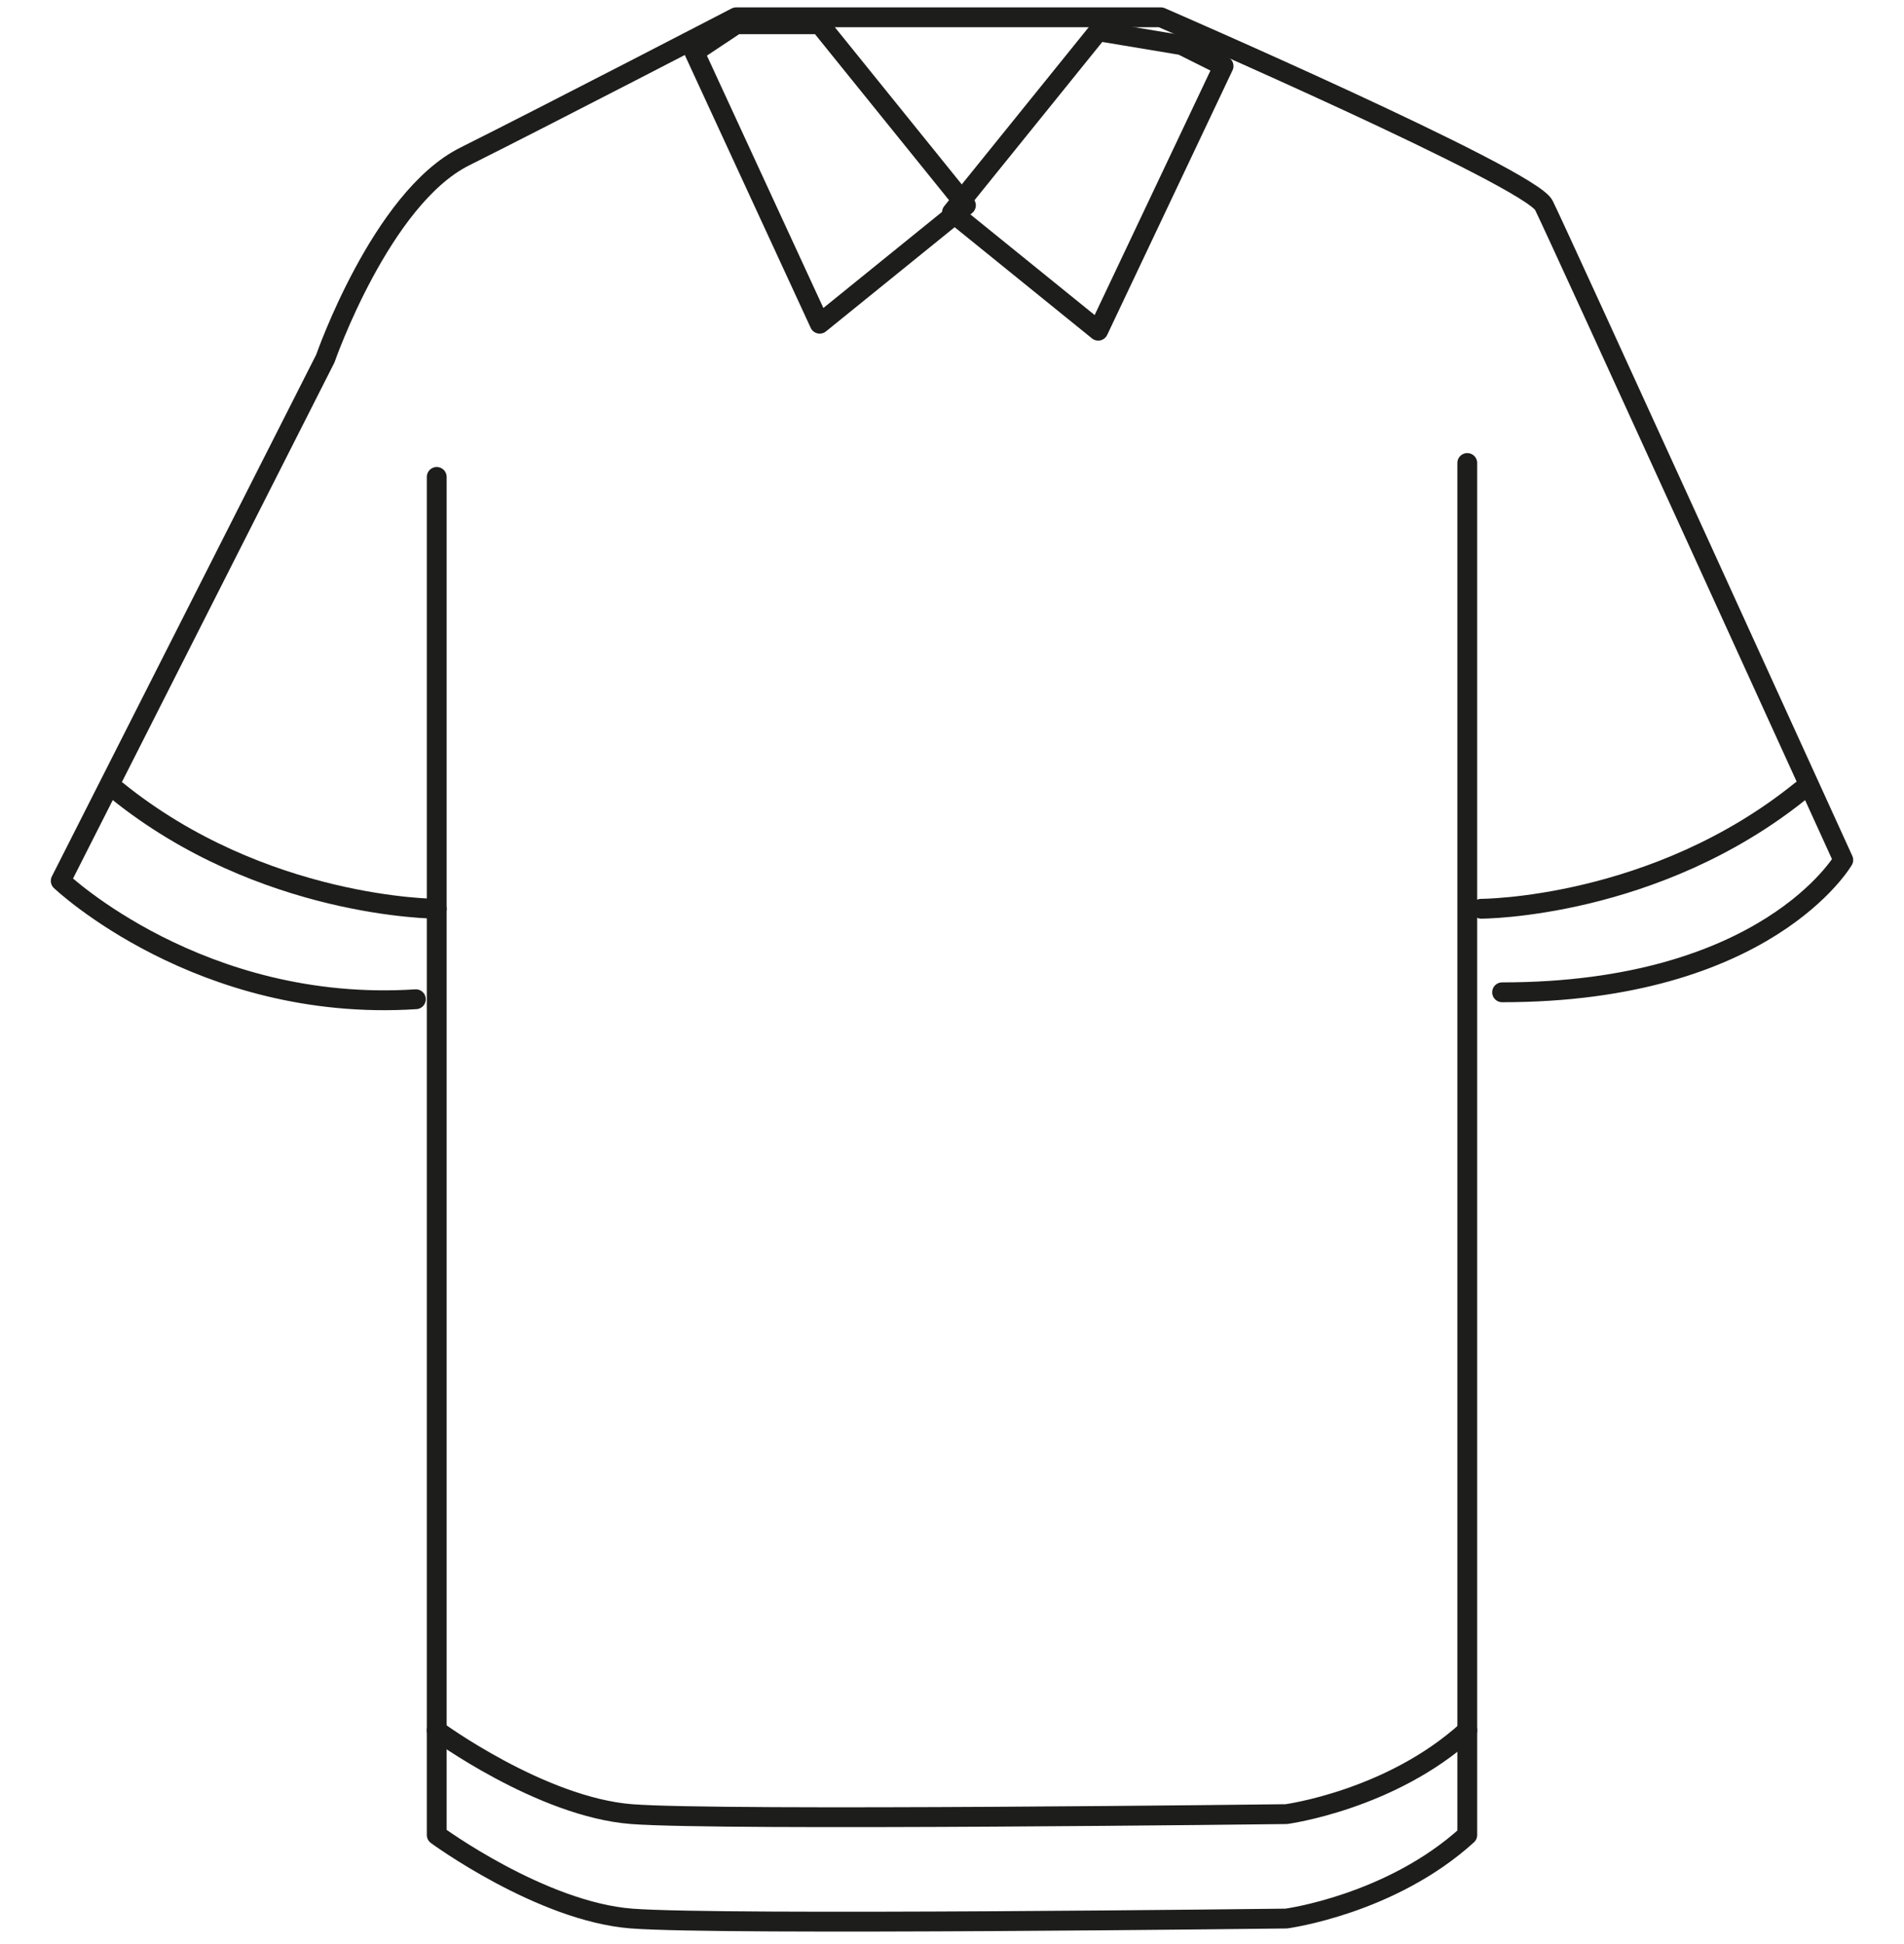 <svg width="48" height="49" viewBox="0 0 48 49" fill="none" xmlns="http://www.w3.org/2000/svg">
<path d="M11.01 12.021V46.251C11.01 46.251 13.643 48.182 15.925 48.357C18.207 48.533 32.426 48.357 32.426 48.357C32.426 48.357 35.059 48.006 36.99 46.251V11.67" stroke="#1D1D1B" stroke-width="0.5" stroke-linecap="round" stroke-linejoin="round"/>
<path d="M11.01 43.618C11.01 43.618 13.643 45.549 15.925 45.725C18.207 45.9 32.426 45.725 32.426 45.725C32.426 45.725 35.059 45.373 36.99 43.618" stroke="#1D1D1B" stroke-width="0.5" stroke-linecap="round" stroke-linejoin="round"/>
<path d="M37.868 25.011C44.538 25.011 46.469 21.676 46.469 21.676C46.469 21.676 39.272 5.877 38.921 5.175C38.57 4.473 29.266 0.436 29.266 0.436H18.558C18.558 0.436 13.819 2.893 11.713 3.946C9.606 5 8.202 9.037 8.202 9.037L1.531 22.202C1.531 22.202 5.042 25.538 10.484 25.186" stroke="#1D1D1B" stroke-width="0.5" stroke-linecap="round" stroke-linejoin="round"/>
<path d="M37.341 22.905C37.341 22.905 41.73 22.905 45.416 19.92" stroke="#1D1D1B" stroke-width="0.5" stroke-linecap="round" stroke-linejoin="round"/>
<path d="M11.01 22.905C11.01 22.905 6.621 22.905 2.935 19.92" stroke="#1D1D1B" stroke-width="0.5" stroke-linecap="round" stroke-linejoin="round"/>
<path d="M17.505 1.313L20.665 8.159L24.351 5.175L20.665 0.611H18.559L17.505 1.313Z" stroke="#1D1D1B" stroke-width="0.5" stroke-linecap="round" stroke-linejoin="round"/>
<path d="M30.846 1.665L27.686 8.335L24 5.351L27.686 0.787L29.792 1.138L30.846 1.665Z" stroke="#1D1D1B" stroke-width="0.5" stroke-linecap="round" stroke-linejoin="round"/>
</svg>
